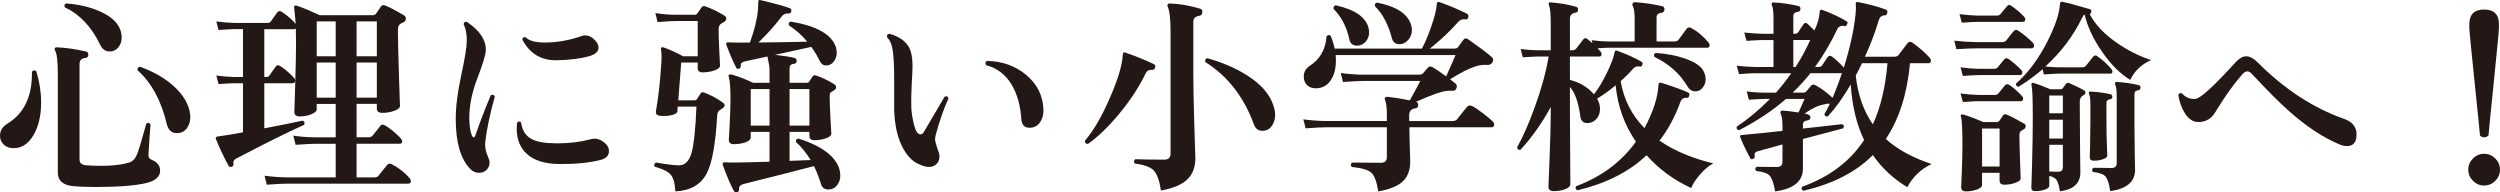 <?xml version="1.0" encoding="UTF-8"?><svg id="_レイヤー_2" xmlns="http://www.w3.org/2000/svg" width="239.5" height="18.438" viewBox="0 0 239.5 18.438"><defs><style>.cls-1{fill:#231815;stroke-width:0px;}</style></defs><g id="_レイヤー_2-2"><path class="cls-1" d="M3.48,6.833c.307,1,.46,1.993.46,2.98,0,1.253-.243,2.297-.73,3.13s-1.123,1.25-1.91,1.25c-.4,0-.717-.117-.95-.351-.233-.232-.35-.51-.35-.83,0-.493.233-.88.7-1.159,1.613-.974,2.4-2.634,2.36-4.98.133-.16.273-.173.42-.04ZM15.34,16.354c0,.572-.44.966-1.32,1.18-1.08.253-2.707.38-4.88.38-.974,0-1.733-.033-2.28-.1-.88-.12-1.32-.547-1.32-1.28V7.154c0-1.253-.087-2.021-.26-2.3-.054-.094-.06-.174-.02-.24s.113-.094.22-.08c.854.04,1.773.173,2.76.399.16.04.233.154.22.341-.013.173-.113.267-.3.279-.36.04-.54.233-.54.58v9.16c0,.32.207.5.62.54,1.68.12,3.033.04,4.06-.24.36-.093.626-.34.8-.739.16-.36.467-1.367.92-3.021.173-.106.307-.073.4.1-.067.827-.134,1.794-.2,2.9-.014.227.093.387.32.48.533.213.8.56.8,1.04ZM11.56,2.953c.067.213.1.427.1.64,0,.36-.107.674-.32.94-.213.267-.494.399-.84.399-.4,0-.7-.213-.9-.64-.84-1.733-1.967-2.927-3.38-3.58-.093-.173-.054-.3.12-.38,1.267.094,2.373.36,3.32.8,1.026.467,1.66,1.073,1.9,1.82ZM18.22,10.973c.053.467-.037.881-.27,1.24-.233.36-.57.54-1.01.54-.493,0-.813-.286-.96-.86-.533-2.253-1.467-3.973-2.8-5.159-.027-.2.053-.313.24-.341,1.28.468,2.34,1.074,3.18,1.82.96.854,1.5,1.773,1.62,2.76Z"/><path class="cls-1" d="M39.26,17.093c.067.08.1.167.1.261,0,.159-.08.239-.24.239h-11.64c-.333,0-.974.033-1.92.101l-.22-.86c.707.093,1.413.146,2.12.16h4.7v-3.22h-1.94c-.333,0-.967.033-1.9.1l-.22-.88c.707.106,1.413.16,2.12.16h1.94v-3.2h-1.82v.54c0,.16-.17.31-.51.45-.34.14-.71.21-1.11.21-.347,0-.52-.146-.52-.44,0,.04.026-.83.08-2.609.053-1.78.08-3.084.08-3.91,0-.507-.007-.993-.02-1.46-.053.04-.107.06-.16.06h-2.86v4.58h.2c.133,0,.233-.053.3-.16.146-.213.34-.486.58-.82.12-.173.273-.192.46-.06.48.32.92.7,1.32,1.14.066.067.1.147.1.24,0,.174-.08.26-.24.26h-2.72v4.32c1.667-.32,2.893-.566,3.68-.74.173.08.22.214.14.4-1.6.72-3.773,1.8-6.52,3.24-.213.12-.3.279-.26.479.04.147-.013.247-.16.3-.147.054-.253.014-.32-.119-.453-.841-.847-1.674-1.18-2.5-.04-.08-.047-.141-.02-.181.026-.053.086-.086.18-.1.64-.08,1.447-.213,2.42-.4v-4.7h-.84c-.267,0-.767.027-1.5.08l-.22-.819c.573.08,1.14.127,1.7.14h.86V2.793h-.84c-.267,0-.767.027-1.5.08l-.22-.82c.573.08,1.14.127,1.7.141h3.24c.133,0,.233-.054.3-.16.146-.213.34-.486.58-.82.12-.173.273-.2.46-.08.64.44,1.08.827,1.32,1.16-.013-.373-.06-.88-.14-1.52-.027-.094-.014-.163.04-.21.053-.047.133-.051.24-.011.56.188,1.28.487,2.16.9h5.1c.133,0,.233-.047.3-.14.12-.16.273-.387.46-.681.106-.146.253-.18.44-.1.427.173,1.02.486,1.78.939.12.067.18.167.18.301,0,.187-.087.313-.26.38-.12.053-.213.1-.28.14-.147.107-.22.307-.22.6,0,.907.033,2.357.1,4.351.066,1.993.1,2.963.1,2.91,0,.173-.18.326-.54.46-.36.133-.74.2-1.14.2-.36,0-.54-.141-.54-.421v-.439h-1.94v3.2h1.12c.187,0,.327-.054.42-.16.2-.267.446-.58.74-.94.093-.12.227-.14.4-.06.2.094.48.29.84.59.36.3.606.537.74.71.093.12.126.227.1.32-.027.106-.1.16-.22.16h-4.14v3.22h1.7c.187,0,.32-.054.4-.16.227-.28.5-.62.82-1.02.12-.147.273-.174.46-.08.72.387,1.293.84,1.72,1.359ZM32.16,5.393v-3.34h-1.82v3.34h1.82ZM32.16,9.354v-3.36h-1.82v3.36h1.82ZM36.1,5.393v-3.34h-1.94v3.34h1.94ZM36.1,9.354v-3.36h-1.94v3.36h1.94Z"/><path class="cls-1" d="M47.4,9.253c-.467,1.693-.773,3.153-.92,4.38-.04.44.066.947.32,1.521.066.133.1.273.1.42,0,.28-.097.514-.29.7-.193.187-.43.279-.71.279-.333,0-.614-.12-.84-.359-.933-.947-1.4-2.547-1.4-4.801,0-1.173.177-2.572.53-4.199.353-1.627.53-2.733.53-3.32,0-.64-.1-1.153-.3-1.54.013-.2.113-.28.3-.24,1.253.827,1.86,1.747,1.82,2.761-.027.427-.297,1.31-.81,2.649-.514,1.34-.77,2.597-.77,3.771,0,.706.08,1.273.24,1.699.053.12.113.181.18.181.066,0,.12-.061.16-.181.427-1.239.92-2.526,1.48-3.859.187-.08.313-.033.38.14ZM57.72,13.534c.413.267.62.58.62.939,0,.44-.287.728-.86.86-1.04.267-2.347.394-3.92.38-1.36-.013-2.387-.333-3.08-.96-.654-.587-.98-1.406-.98-2.46,0-.173.013-.354.04-.54.133-.146.26-.153.38-.02.106.76.44,1.286,1,1.58.493.279,1.313.42,2.46.42,1.16,0,2.24-.134,3.24-.4.373-.106.74-.04,1.1.2ZM57,3.854c.227.239.34.473.34.699,0,.374-.287.647-.86.82-.827.24-1.874.373-3.14.4-1.494.026-2.593-.634-3.3-1.98.027-.2.133-.273.32-.22.32.333.933.5,1.84.5,1.146,0,2.3-.2,3.46-.601.12-.053.247-.08.38-.08.36,0,.68.154.96.461Z"/><path class="cls-1" d="M69.42,1.513c.107.08.16.181.16.301,0,.133-.147.273-.44.42-.2.106-.3.293-.3.56,0,.453.023,1.153.07,2.1.046.947.07,1.414.07,1.4,0,.174-.177.323-.53.45-.354.127-.737.189-1.15.189-.307,0-.46-.14-.46-.42v-.52h-1.58l-.28,3.62h1.56c.106,0,.19-.05.25-.15.06-.1.17-.27.33-.51.08-.12.193-.146.34-.08.653.24,1.26.566,1.82.98.093.066.14.153.14.26s-.146.247-.44.42c-.173.094-.267.293-.28.6-.147,2.667-.48,4.494-1,5.48-.56,1.08-1.56,1.653-3,1.72-.04-.773-.193-1.31-.46-1.61-.267-.3-.773-.55-1.52-.75-.094-.187-.047-.319.14-.399,1.093.187,1.827.273,2.2.26.573,0,.973-.406,1.2-1.22.213-.747.366-2.213.46-4.4h-1.8l-.02.44c-.013.16-.193.283-.54.37s-.72.109-1.12.069c-.32-.04-.454-.192-.4-.46.227-1.279.394-2.74.5-4.38.053-.693.047-1.206-.02-1.54-.027-.08-.014-.133.04-.16.053-.026.113-.033.18-.02.613.213,1.247.5,1.9.859h1.4v-3.38h-2.08c-.28,0-.867.034-1.76.101l-.22-.86c.667.107,1.32.16,1.96.16h1.84c.093,0,.167-.04.22-.12.106-.133.24-.326.4-.58.093-.133.22-.166.38-.1.613.213,1.227.514,1.84.899ZM80.5,16.833c0,.347-.104.653-.31.92s-.483.4-.83.4c-.36,0-.593-.167-.7-.5-.187-.613-.414-1.193-.68-1.74-1.84.479-4.093,1.053-6.76,1.72-.293.08-.434.24-.42.48.013.146-.04.246-.16.3-.147.053-.253.02-.32-.1-.307-.534-.667-1.374-1.08-2.521-.027-.08-.02-.143.02-.189s.1-.063.18-.051c.387.014.626.021.72.021.533,0,1.72-.026,3.56-.08v-2.86h-1.8v.54c0,.188-.167.34-.5.46s-.707.181-1.12.181c-.32,0-.48-.141-.48-.421,0,.04.026-.433.08-1.42.053-.986.08-1.826.08-2.52,0-1.014-.053-1.707-.16-2.08-.04-.106-.034-.177.02-.21s.127-.043.22-.03c.533.134,1.233.4,2.1.8h1.56v-1.279c0-.187-.027-.4-.08-.641-.067-.307-.107-.506-.12-.6l-2.2.479c-.254.054-.374.188-.36.4.013.134-.033.227-.14.28-.147.054-.247.02-.3-.101-.32-.626-.633-1.359-.94-2.199-.027-.067-.023-.12.01-.16s.09-.061.17-.061c.106.014.287.021.54.021.386.014.9.014,1.54,0,.427-1.134.687-2.193.78-3.181,0-.266.013-.546.04-.84.04-.053.106-.066.2-.04,1.4.334,2.34.594,2.82.78.12.054.16.16.12.32-.04.133-.134.193-.28.18-.267-.026-.487.08-.66.32-.586.787-1.32,1.606-2.2,2.46,1.68-.014,3.24-.04,4.68-.08-.547-.64-1.133-1.16-1.76-1.561-.067-.199-.007-.319.18-.359,2.426.399,3.86,1.193,4.3,2.38.066.2.1.4.1.6,0,.308-.094.587-.28.84-.187.254-.433.381-.74.381-.267,0-.467-.141-.6-.42-.227-.467-.5-.921-.82-1.36l-3.48.76c.84.094,1.466.193,1.88.3.146.04.213.141.2.301-.014.159-.1.246-.26.26-.28.026-.42.16-.42.399v1.42h1.64c.106,0,.183-.032.23-.1.046-.066.156-.233.33-.5.08-.12.193-.153.34-.1.613.213,1.193.493,1.74.84.12.08.18.173.18.28,0,.119-.067.22-.2.3-.2.12-.307.187-.32.2-.067.066-.1.173-.1.319,0,.533.027,1.277.08,2.23s.08,1.417.08,1.39c0,.187-.173.34-.52.46s-.713.18-1.1.18c-.32,0-.48-.14-.48-.42v-.38h-1.9v2.78l2.02-.08c-.427-.693-.894-1.267-1.4-1.72-.04-.2.033-.313.22-.34,1.013.307,1.88.713,2.6,1.22.947.693,1.42,1.474,1.42,2.34ZM73.72,12.034v-3.5h-1.8v3.5h1.8ZM77.54,8.534h-1.9v3.5h1.9v-3.5Z"/><path class="cls-1" d="M90.86,9.433c-.454,1-.86,2.167-1.22,3.5-.04.16-.06.313-.06.46,0,.094.086.414.26.961.106.227.16.446.16.659,0,.28-.094.514-.28.7-.187.188-.427.28-.72.28-.24,0-.494-.061-.76-.18-.72-.227-1.32-.811-1.8-1.75-.48-.94-.74-2.131-.78-3.57v-3c0-1.054-.04-1.9-.12-2.54s-.267-1.1-.56-1.38c-.04-.2.04-.313.24-.34,1.133.333,1.813.913,2.04,1.739.106.374.16.841.16,1.4,0,.24-.027.82-.08,1.74-.04.813-.053,1.514-.04,2.1.013.453.08.94.2,1.46.16.8.386,1.2.68,1.2.147,0,.273-.106.38-.32.493-.853,1.14-1.953,1.94-3.3.2-.066.32-.007.36.18ZM99.96,10.513c.013.427-.074.794-.26,1.101-.213.373-.527.58-.94.62-.573.053-.88-.227-.92-.841-.08-1.279-.387-2.373-.92-3.279-.6-.986-1.414-1.606-2.44-1.86-.12-.173-.1-.313.06-.42,1.48.027,2.743.48,3.79,1.36,1.046.88,1.59,1.986,1.63,3.319Z"/><path class="cls-1" d="M110.66,6.473c-.04.16-.147.233-.32.221-.267-.027-.46.08-.58.319-.64,1.334-1.507,2.653-2.6,3.96-1.013,1.214-1.994,2.154-2.94,2.82-.213-.013-.307-.12-.28-.32.854-1,1.66-2.393,2.42-4.18.747-1.706,1.146-3.047,1.2-4.02,0-.094.02-.163.06-.21s.1-.057.18-.03c1.133.399,2.04.767,2.72,1.1.146.067.193.181.14.34ZM115.18,1.194c-.014.187-.107.293-.28.319-.387.054-.58.247-.58.58v4.94c0,1.307.033,3.014.1,5.12.066,2.106.1,3.1.1,2.979,0,.867-.257,1.55-.77,2.05s-1.357.857-2.53,1.07c-.147-.96-.38-1.603-.7-1.93-.32-.327-.92-.543-1.8-.65-.12-.16-.107-.3.04-.42.68.027,1.606.04,2.78.04.4,0,.6-.193.6-.58V2.994c0-1.173-.093-1.967-.28-2.38-.04-.08-.034-.15.02-.21.053-.061.12-.083.2-.07.907.027,1.873.193,2.9.5.16.04.227.16.2.36ZM122.02,10.194c.093.279.14.553.14.819,0,.4-.11.754-.33,1.061-.22.307-.517.46-.89.46-.387,0-.653-.193-.8-.58-.974-2.667-2.527-4.667-4.66-6-.067-.2-.007-.326.18-.38,1.427.399,2.673.934,3.74,1.6,1.413.88,2.286,1.887,2.62,3.021Z"/><path class="cls-1" d="M143.02,11.654c.08.08.12.167.12.26,0,.187-.08.28-.24.28h-7.88c0,.467.013,1.109.04,1.93.026.82.04,1.27.04,1.35,0,.827-.24,1.464-.72,1.91-.48.447-1.26.764-2.34.95-.147-.92-.37-1.517-.67-1.79-.3-.273-.923-.456-1.87-.55-.133-.16-.12-.3.04-.42.867.014,1.787.02,2.76.02.374,0,.56-.187.56-.56v-2.84h-5.88c-.32,0-.954.033-1.9.1l-.22-.86c.707.094,1.413.147,2.12.16h5.88v-.66c0-.626-.06-1.086-.18-1.38-.04-.093-.03-.166.03-.22.06-.053.137-.073.23-.06.533.053,1.24.166,2.12.34.506-.907.84-1.526,1-1.86h-5.5c-.32,0-.954.033-1.9.101l-.22-.86c.707.094,1.413.146,2.12.16h5.4c.173,0,.303-.054.39-.16.086-.106.223-.267.41-.48.12-.159.28-.187.48-.08.28.16.713.454,1.3.881.347-.761.646-1.44.9-2.04h-11.48c.013.173.02.347.02.52,0,.773-.167,1.407-.5,1.9-.333.493-.787.746-1.36.76-.387.014-.687-.087-.9-.3s-.32-.48-.32-.8c0-.453.187-.801.56-1.04.987-.627,1.526-1.567,1.62-2.82.12-.16.253-.18.4-.061.173.414.3.82.38,1.221h8.36c.306-.573.6-1.267.88-2.08.333-.946.513-1.667.54-2.16,0-.106.033-.18.1-.22.053-.027.12-.021.2.02.973.347,1.84.714,2.6,1.101.12.066.16.18.12.34s-.14.227-.3.2c-.267-.04-.487.039-.66.239-.787.894-1.694,1.747-2.72,2.561h2.36c.146,0,.26-.047.34-.141.12-.173.28-.393.48-.659.133-.2.293-.233.48-.101.973.68,1.72,1.24,2.24,1.68.187.16.213.348.08.561-.107.173-.287.247-.54.22-.32-.026-.673.021-1.06.141-.64.199-1.453.613-2.44,1.239.2.16.367.29.5.391.133.1.173.243.12.43-.067.2-.193.293-.38.28-.414-.04-.904.036-1.47.229-.567.193-1.25.47-2.05.83h.02c.146.04.213.153.2.34-.027.174-.113.268-.26.28-.4.04-.6.267-.6.68v.54h4.14c.2,0,.353-.06.46-.18.253-.333.566-.727.94-1.18.12-.146.28-.174.48-.08.24.106.6.347,1.08.72.44.333.747.594.92.78ZM131.12,2.734c.026.12.04.246.04.38,0,.333-.11.627-.33.88-.22.253-.497.38-.83.38-.414,0-.66-.213-.74-.64-.253-1.16-.753-2.12-1.5-2.88-.04-.2.033-.313.22-.341,1.853.414,2.9,1.153,3.14,2.221ZM135.2,2.453c.04.146.06.293.06.439,0,.348-.117.657-.35.931-.233.273-.517.41-.85.41-.374,0-.613-.193-.72-.58-.347-1.32-.887-2.34-1.62-3.061-.04-.2.033-.312.22-.34,1.88.374,2.967,1.107,3.26,2.2Z"/><path class="cls-1" d="M164.14,15.654c-.387.187-.797.523-1.23,1.01s-.73.937-.89,1.35c-1.68-.773-3.107-1.819-4.28-3.14-1.653,1.573-3.86,2.693-6.62,3.36-.187-.094-.227-.228-.12-.4,2.426-.907,4.333-2.326,5.72-4.26-1.107-1.613-1.753-3.413-1.94-5.4-.573.48-1.167.907-1.78,1.28.173.293.266.594.28.9.013.399-.083.727-.29.979-.207.254-.45.4-.73.44-.507.08-.793-.12-.86-.601-.187-1.373-.52-2.319-1-2.84v2.58l.04,6.74c0,.187-.164.343-.49.47s-.697.19-1.11.19c-.333,0-.5-.147-.5-.44,0,.053.037-.87.11-2.77.073-1.9.11-3.297.11-4.19v-.66c-.84,1.547-1.807,2.913-2.9,4.101-.2.026-.307-.054-.32-.24.586-1.054,1.153-2.347,1.7-3.88.627-1.721,1.067-3.327,1.32-4.82h-.96c-.253,0-.76.026-1.52.08l-.2-.8c.586.08,1.16.12,1.72.12h1.16v-2.62c0-.854-.06-1.434-.18-1.74-.027-.08-.027-.14,0-.18.04-.04.1-.054.18-.04.84.053,1.653.193,2.44.42.133.04.193.14.18.3s-.093.247-.24.26c-.36.054-.54.24-.54.561v3.04h.22c.173,0,.3-.054.38-.16.173-.227.4-.521.68-.88.106-.146.247-.153.42-.021.133.107.287.24.46.4l-.08-.3c.586.079,1.16.119,1.72.119h2.4V1.873c0-.653-.06-1.087-.18-1.3-.054-.106-.054-.193,0-.26.04-.067.106-.101.2-.101.893.054,1.76.18,2.6.38.173.04.253.153.24.34-.027.174-.127.273-.3.301-.307.026-.46.167-.46.42v2.319h1.7c.2,0,.34-.06.42-.18.213-.28.466-.627.76-1.04.12-.146.273-.166.46-.06.6.333,1.147.793,1.64,1.38.067.08.1.167.1.26,0,.16-.073.24-.22.24h-9.34c-.347,0-.74.02-1.18.06.133.12.237.23.31.33.073.101.097.203.07.311-.027.093-.087.14-.18.14h-2.84v2.24c.96.253,1.727.713,2.3,1.38.427-.533.843-1.224,1.25-2.07s.65-1.496.73-1.95c.013-.08.04-.133.08-.159.053-.027.12-.021.2.02.853.307,1.62.653,2.3,1.04.106.054.133.146.08.28-.04.146-.12.207-.24.18-.253-.053-.46.007-.62.18-.347.4-.753.808-1.22,1.221.293,1.746,1.053,3.246,2.28,4.5.84-1.573,1.287-2.953,1.34-4.141.013-.187.106-.253.28-.2,1.227.388,2.087.7,2.58.94.106.054.133.16.08.32-.04.133-.113.193-.22.18-.293-.04-.5.094-.62.4-.52,1.427-1.187,2.659-2,3.699,1.386.96,3.106,1.688,5.16,2.181ZM163.18,6.774c.146.279.22.553.22.819,0,.294-.094.561-.28.8-.187.24-.42.36-.7.36-.32,0-.574-.16-.76-.479-.72-1.214-1.773-2.153-3.16-2.82-.094-.173-.054-.3.12-.38,1.053.066,1.993.247,2.82.54.893.307,1.473.693,1.74,1.16Z"/><path class="cls-1" d="M185.04,15.713c-1.027.493-1.8,1.233-2.32,2.22-1.36-.826-2.46-1.853-3.3-3.079-1.613,1.626-3.833,2.766-6.66,3.42-.174-.094-.213-.221-.12-.381,2.626-.946,4.606-2.439,5.94-4.479-.72-1.493-1.147-3.267-1.28-5.32-.734,1.254-1.467,2.273-2.2,3.061-.2.026-.307-.054-.32-.24.173-.28.346-.606.52-.98-.2-.013-.367.007-.5.061-.534.066-1.174.36-1.92.88.387.066.573.193.56.38-.013.16-.107.254-.28.28-.293.026-.44.16-.44.399v.381l3.76-.421c.173.094.207.228.1.4-.293.08-1.58.42-3.86,1.021v2.84c0,1.213-.887,1.939-2.66,2.18-.133-.747-.3-1.24-.5-1.479-.2-.24-.64-.4-1.32-.48-.12-.16-.107-.293.04-.4.68.014,1.326.021,1.94.021.36,0,.54-.16.54-.48v-1.68l-2.4.66c-.227.066-.313.233-.26.5.013.106-.04.18-.16.22-.133.054-.22.033-.26-.06-.36-.641-.68-1.307-.96-2-.027-.066-.034-.127-.02-.181.013-.026.26-.06.74-.1.667-.053,1.773-.167,3.32-.34v-.4c0-.613-.054-1.02-.16-1.22-.04-.08-.047-.153-.02-.22.026-.066.093-.101.2-.101.32.014.826.073,1.52.181.133-.307.326-.74.58-1.301h-1.78c-1.267,1.107-2.767,2.107-4.5,3-.2-.053-.273-.166-.22-.34,1.147-.772,2.207-1.66,3.18-2.66h-.48c-.267,0-.78.027-1.54.08l-.2-.8c.587.08,1.16.12,1.72.12h1.08c.52-.587,1.006-1.207,1.46-1.86h-3.48c-.253,0-.76.027-1.52.08l-.22-.8c.6.067,1.18.107,1.74.12h1.78v-2.58h-1.06c-.253,0-.76.027-1.52.08l-.22-.8c.586.066,1.167.106,1.74.12h1.06v-1.5c0-.601-.047-1-.14-1.2-.054-.08-.06-.153-.02-.22.026-.067.093-.094.2-.08.787.04,1.567.153,2.34.34.16.04.227.14.2.3-.013.16-.1.247-.26.26-.28.04-.42.174-.42.4v1.7h.14c.146,0,.26-.054.34-.16.12-.2.286-.453.5-.76.106-.147.233-.16.38-.04.173.159.393.373.66.64.306-.627.473-1.207.5-1.74,0-.213.093-.286.28-.22.893.333,1.66.693,2.3,1.08.107.054.127.146.06.28-.053.146-.133.206-.24.18-.333-.08-.574.026-.72.32-.627,1.319-1.333,2.52-2.12,3.6h.34c.146,0,.26-.053.34-.16.227-.333.407-.6.54-.8.106-.133.24-.146.4-.04.373.28.753.634,1.14,1.06.707-2.293,1.093-4.192,1.16-5.699,0-.12-.007-.261-.02-.42,0-.067.017-.113.05-.141.033-.026.083-.033.15-.02,1,.187,1.893.427,2.68.72.133.054.18.16.14.32-.027.159-.114.239-.26.239-.28,0-.467.16-.56.48-.32,1.094-.76,2.253-1.32,3.479h2.8c.173,0,.307-.046.4-.14.253-.347.553-.74.9-1.18.12-.134.26-.146.42-.04.707.493,1.273.986,1.7,1.479.067.08.1.16.1.24,0,.174-.073.26-.22.26h-1.78c-.28,2.96-1.053,5.38-2.32,7.261,1.093.986,2.553,1.786,4.38,2.399ZM176.46,7.013h-3.02c-.533.667-1.1,1.287-1.7,1.86h1.02c.12,0,.213-.04.28-.12.106-.133.26-.313.46-.54.106-.12.24-.14.4-.06.533.279,1.087.687,1.66,1.22.307-.707.606-1.493.9-2.36ZM173.42,3.833h-1.62v2.58h.22c.533-.826,1-1.687,1.4-2.58ZM180.82,6.053h-2.44c-.187.4-.387.794-.6,1.181.2,1.84.747,3.399,1.64,4.68.747-1.627,1.213-3.58,1.4-5.86Z"/><path class="cls-1" d="M194.76,4.114c.067.08.1.16.1.24,0,.187-.08.279-.24.279h-5.34c-.387,0-1.007.027-1.86.08l-.2-.82c.653.08,1.34.127,2.06.141h2.54c.173,0,.307-.061.4-.18.213-.294.447-.587.7-.881.106-.133.247-.146.42-.04.56.374,1.033.768,1.42,1.181ZM193.94,1.633c.053.067.08.141.08.221,0,.159-.074.239-.22.239h-4.36c-.24,0-.74.027-1.5.08l-.22-.819c.6.079,1.173.126,1.72.14h1.86c.16,0,.28-.054.36-.16l.6-.72c.12-.16.26-.181.42-.061.453.308.874.667,1.26,1.08ZM193.66,6.734c.053.066.08.133.08.199,0,.174-.073.261-.22.261h-3.98c-.24,0-.74.026-1.5.08l-.22-.82c.6.08,1.173.127,1.72.14h1.48c.173,0,.3-.053.38-.16l.58-.72c.12-.16.267-.18.44-.06.44.307.853.667,1.24,1.08ZM193.74,9.234c.053.053.08.12.08.199,0,.174-.073.261-.22.261h-4.06c-.24,0-.74.026-1.5.08l-.22-.82c.6.08,1.173.127,1.72.14h1.56c.16,0,.28-.053.36-.16l.6-.739c.12-.146.267-.167.44-.061.44.307.853.674,1.24,1.101ZM193.9,11.833c.106.054.16.14.16.26s-.05.21-.15.271c-.1.06-.2.123-.3.189-.1.067-.15.207-.15.42,0,.428.02,1.221.06,2.381.04,1.159.06,1.732.06,1.72,0,.173-.167.319-.5.439-.333.12-.694.181-1.08.181-.293,0-.44-.134-.44-.4v-.74h-1.68v1.181c0,.159-.164.3-.49.42s-.683.18-1.07.18c-.293,0-.44-.14-.44-.42,0,.066.02-.396.06-1.39s.06-1.884.06-2.67c0-1.521-.047-2.407-.14-2.66-.04-.094-.033-.16.02-.2s.126-.047.22-.021c.68.214,1.313.454,1.9.721h1.26c.133,0,.233-.051.3-.15.066-.1.173-.257.32-.47.08-.134.2-.167.36-.101.413.174.967.46,1.66.86ZM191.561,15.953v-3.64h-1.68v3.64h1.68ZM206.081,5.753c-.934.413-1.6,1.047-2,1.9-.92-.547-1.793-1.407-2.62-2.58-.867-1.213-1.454-2.44-1.76-3.681-.08.04-.16.147-.24.32-.84,1.733-2.014,3.287-3.52,4.66.533.054.993.08,1.38.08h2.14c.173,0,.3-.053.38-.16.16-.2.387-.486.68-.86.12-.133.247-.152.38-.06.56.387,1.02.807,1.38,1.26.08.107.106.207.08.3-.027.08-.087.12-.18.12h-4.84c-.253,0-.767.027-1.54.08l-.12-.5c-.72.613-1.487,1.174-2.3,1.681-.2-.027-.28-.134-.24-.32,1.12-.974,2.113-2.3,2.98-3.98.76-1.493,1.167-2.699,1.22-3.62,0-.173.08-.246.24-.22.426.08,1.3.313,2.62.7.133.04.18.14.14.3-.027.094-.073.153-.14.181.493.973,1.354,1.887,2.58,2.739,1.053.733,2.153,1.287,3.3,1.66ZM199.68,8.673c.08.054.113.127.1.22,0,.094-.047.16-.14.2-.267.134-.4.34-.4.62,0,1.347.01,2.844.03,4.49s.03,2.417.03,2.31c0,1.04-.653,1.646-1.96,1.82-.08-.547-.19-.913-.33-1.1-.14-.188-.37-.313-.69-.38v.96c0,.133-.14.25-.42.35s-.587.15-.92.15c-.253,0-.38-.114-.38-.341,0,.174.023-.557.07-2.189.046-1.633.07-3.15.07-4.55,0-1.761-.04-2.78-.12-3.061-.027-.08-.02-.143.02-.189.04-.047.1-.057.18-.03.467.134,1,.333,1.6.6h1c.08,0,.15-.04.21-.12.06-.079.157-.213.29-.399.066-.094.167-.12.3-.08.667.293,1.153.533,1.46.72ZM197.621,10.854v-1.7h-1.3v1.7h1.3ZM197.621,13.274v-1.801h-1.3v1.801h1.3ZM197.621,16.013v-2.14h-1.3v2.56c.373.014.66.021.86.021.293,0,.44-.146.44-.44ZM202.36,9.293c-.013.134-.087.207-.22.22-.227.027-.34.141-.34.341v1.84c0,.76.013,1.493.04,2.199.026.707.04,1.047.04,1.021,0,.134-.137.247-.41.34-.273.094-.57.14-.89.14-.253,0-.38-.106-.38-.319,0,.054.01-.323.03-1.13s.03-1.563.03-2.271v-1.66c0-.506-.04-.833-.12-.979-.04-.08-.047-.146-.02-.2.026-.053.08-.073.16-.06.667.026,1.307.113,1.92.26.12.04.173.127.16.26ZM205.061,8.413c-.014.146-.094.227-.24.24-.227.026-.34.146-.34.359v3.101c0,.826.01,1.729.03,2.71.02.979.03,1.463.03,1.45,0,1.133-.793,1.812-2.38,2.04-.106-.707-.257-1.174-.45-1.4-.193-.227-.597-.373-1.21-.44-.12-.159-.1-.293.06-.399.84.014,1.413.02,1.72.02.333,0,.5-.153.5-.46v-6.439c0-.533-.047-.887-.14-1.061-.04-.093-.04-.166,0-.22.04-.053.093-.073.16-.06.72.039,1.413.14,2.08.3.133.026.193.113.18.26Z"/><path class="cls-1" d="M225.74,13.194c-.08.533-.387.8-.92.8-.213,0-.447-.054-.7-.16-1.56-.653-3.167-1.713-4.82-3.18-.88-.773-2.054-1.947-3.52-3.521-.173-.2-.333-.3-.48-.3s-.307.094-.48.28c-.827.934-1.68,2.127-2.56,3.58-.387.667-.94,1-1.66,1-.507,0-.94-.287-1.3-.86-.293-.467-.5-1.04-.62-1.72.066-.187.187-.24.36-.16.347.387.773.56,1.28.52.466-.026,1.76-1.206,3.88-3.54.333-.359.667-.54,1-.54.32,0,.673.188,1.06.561,2.573,2.587,5.347,4.4,8.32,5.439.787.28,1.18.78,1.18,1.5,0,.094-.007.194-.02.301Z"/><path class="cls-1" d="M239.5,16.253c0,.413-.15.771-.45,1.07-.3.3-.657.45-1.07.45s-.77-.15-1.07-.45c-.3-.3-.45-.657-.45-1.07s.15-.77.45-1.07c.3-.3.656-.449,1.07-.449s.77.149,1.07.449c.3.301.45.657.45,1.07ZM239.4,2.673c0,.228-.167,1.974-.5,5.24-.333,3.267-.5,4.953-.5,5.06-.12.12-.26.181-.42.181s-.293-.061-.4-.181c0-.106-.17-1.793-.51-5.06-.34-3.267-.51-5.013-.51-5.24v-.34c0-.946.473-1.42,1.42-1.42s1.42.474,1.42,1.42v.34Z"/></g></svg>